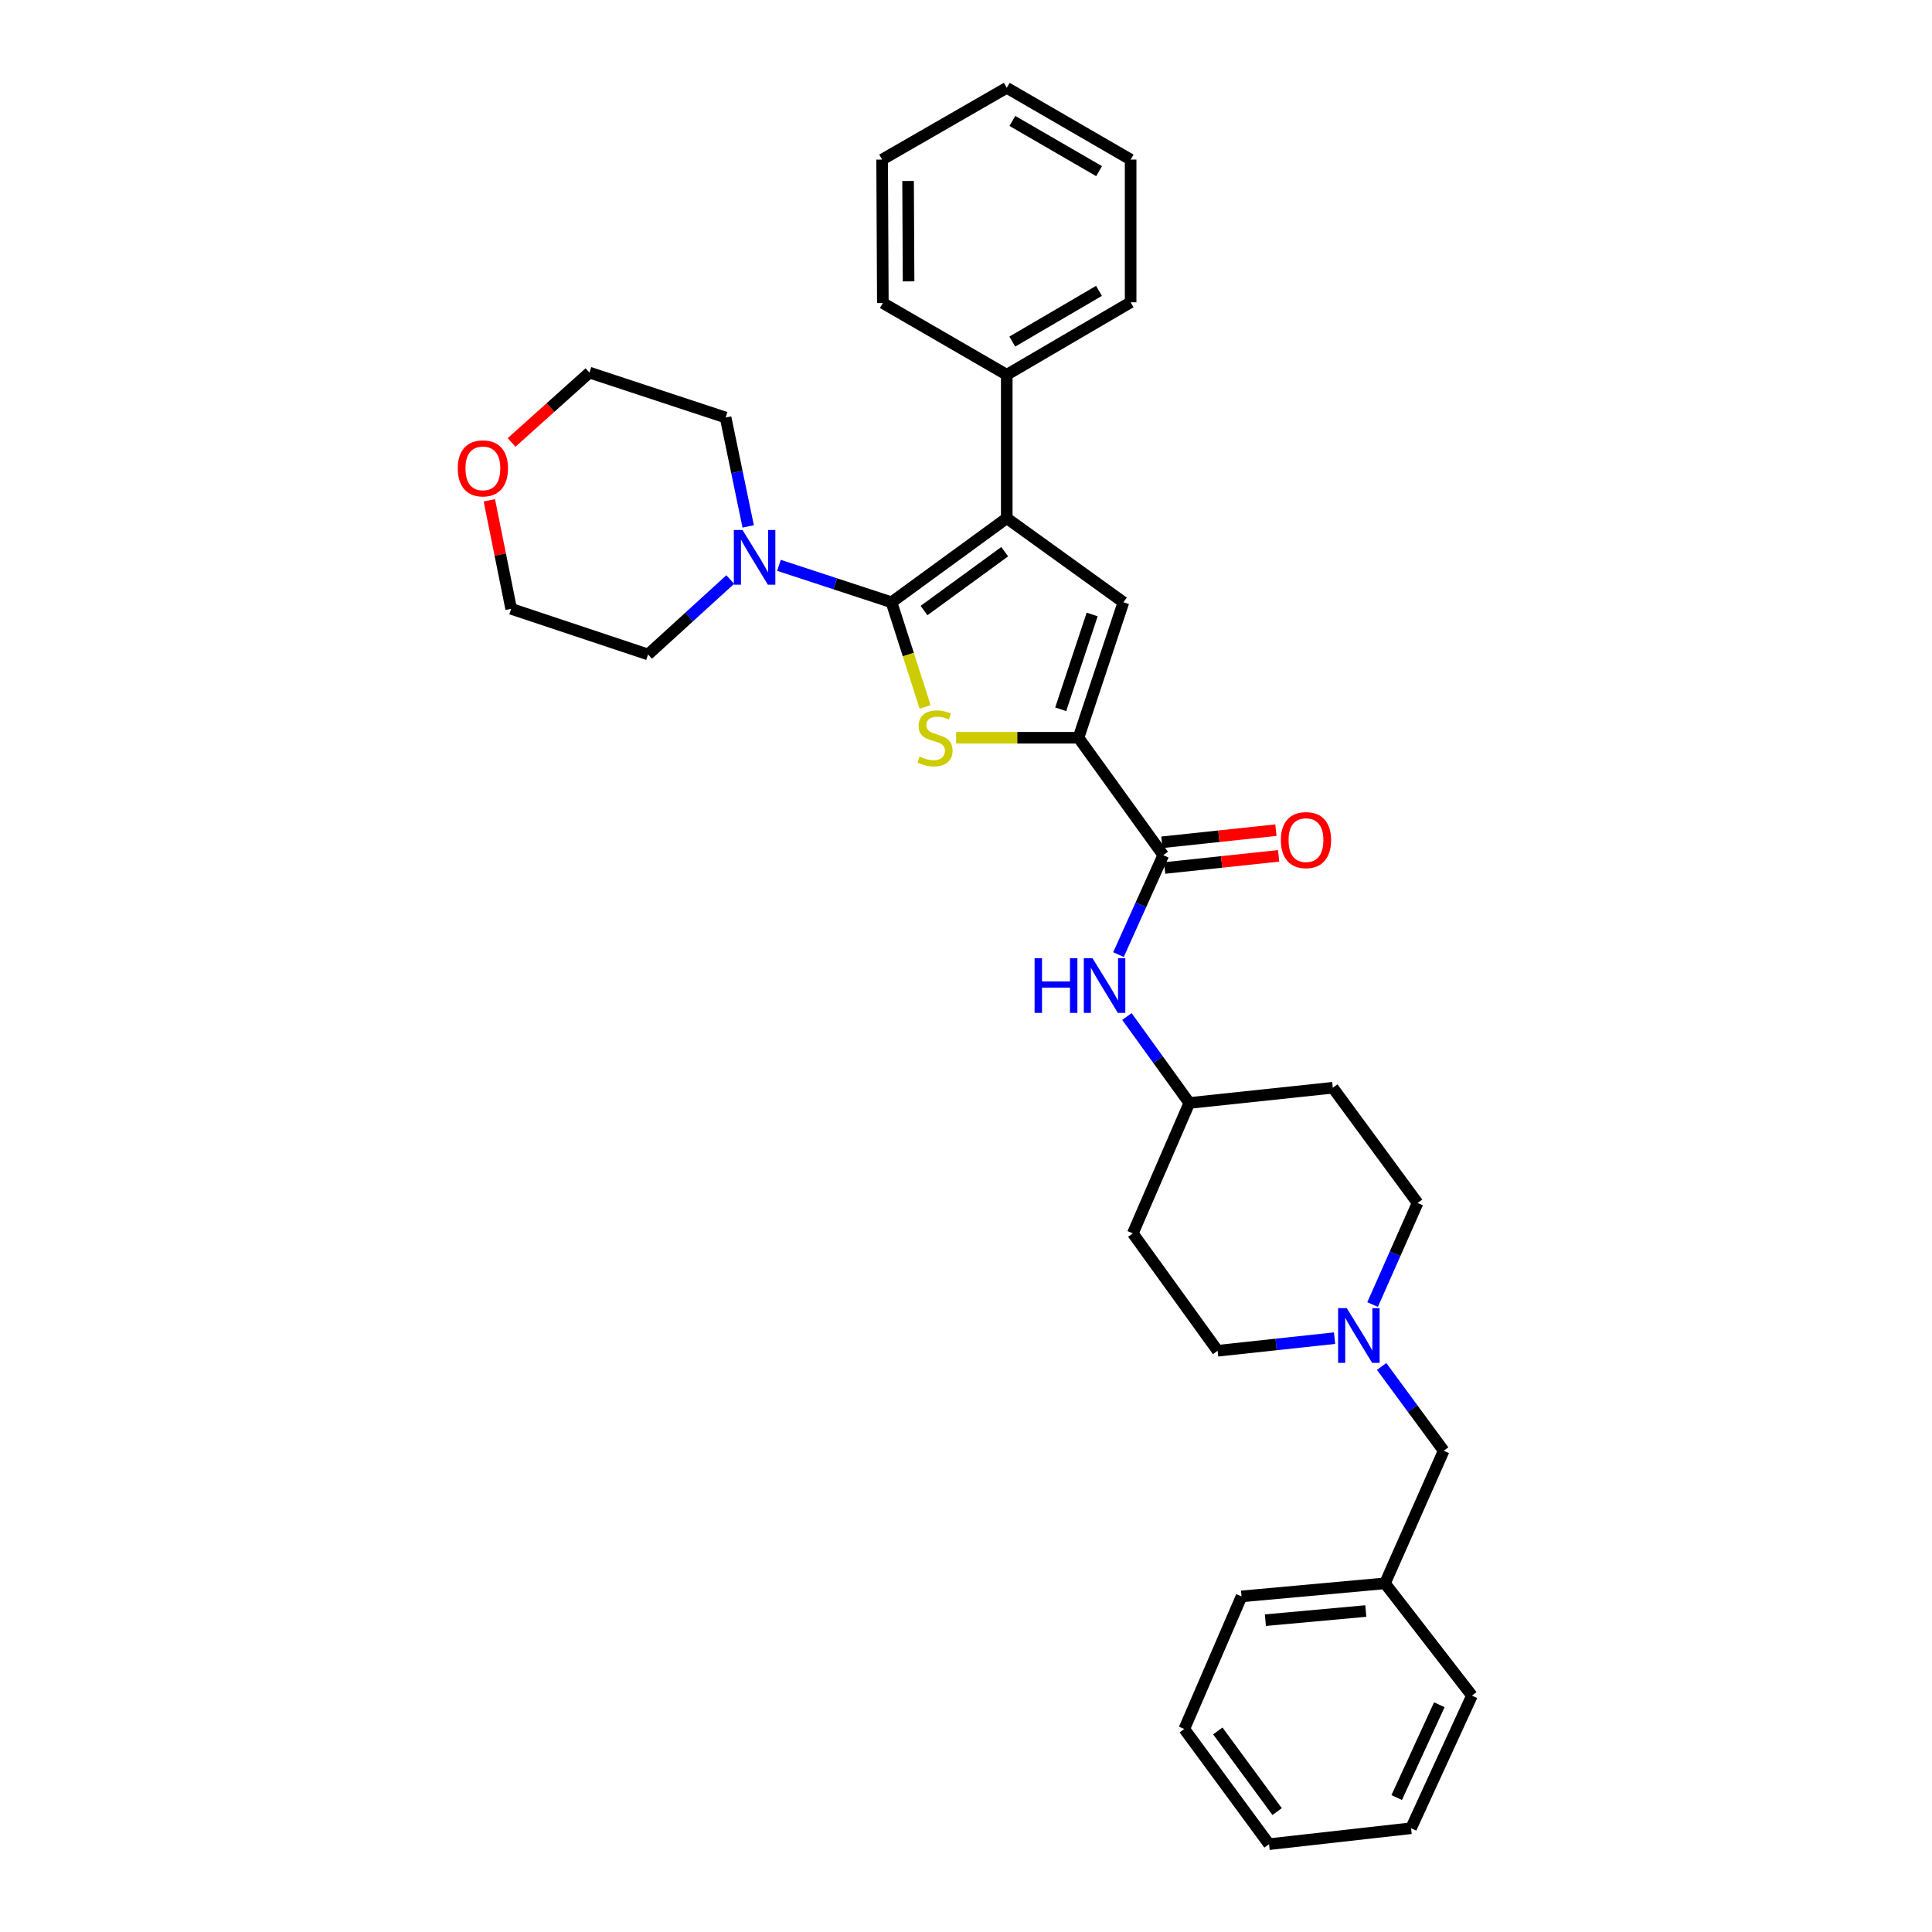 <?xml version='1.0' encoding='iso-8859-1'?>
<svg version='1.1' baseProfile='full'
              xmlns='http://www.w3.org/2000/svg'
                      xmlns:rdkit='http://www.rdkit.org/xml'
                      xmlns:xlink='http://www.w3.org/1999/xlink'
                  xml:space='preserve'
width='1000px' height='1000px' viewBox='0 0 1000 1000'>
<!-- END OF HEADER -->
<rect style='opacity:1.0;fill:#FFFFFF;stroke:none' width='1000' height='1000' x='0' y='0'> </rect>
<path class='bond-0' d='M 461.447,311.735 L 470.142,338.818' style='fill:none;fill-rule:evenodd;stroke:#000000;stroke-width:6px;stroke-linecap:butt;stroke-linejoin:miter;stroke-opacity:1' />
<path class='bond-0' d='M 470.142,338.818 L 478.836,365.9' style='fill:none;fill-rule:evenodd;stroke:#CCCC00;stroke-width:6px;stroke-linecap:butt;stroke-linejoin:miter;stroke-opacity:1' />
<path class='bond-1' d='M 461.447,311.735 L 521.096,268.225' style='fill:none;fill-rule:evenodd;stroke:#000000;stroke-width:6px;stroke-linecap:butt;stroke-linejoin:miter;stroke-opacity:1' />
<path class='bond-1' d='M 478.276,316.014 L 520.031,285.556' style='fill:none;fill-rule:evenodd;stroke:#000000;stroke-width:6px;stroke-linecap:butt;stroke-linejoin:miter;stroke-opacity:1' />
<path class='bond-5' d='M 461.447,311.735 L 432.315,302.175' style='fill:none;fill-rule:evenodd;stroke:#000000;stroke-width:6px;stroke-linecap:butt;stroke-linejoin:miter;stroke-opacity:1' />
<path class='bond-5' d='M 432.315,302.175 L 403.183,292.616' style='fill:none;fill-rule:evenodd;stroke:#0000FF;stroke-width:6px;stroke-linecap:butt;stroke-linejoin:miter;stroke-opacity:1' />
<path class='bond-2' d='M 494.897,381.861 L 526.561,381.861' style='fill:none;fill-rule:evenodd;stroke:#CCCC00;stroke-width:6px;stroke-linecap:butt;stroke-linejoin:miter;stroke-opacity:1' />
<path class='bond-2' d='M 526.561,381.861 L 558.225,381.861' style='fill:none;fill-rule:evenodd;stroke:#000000;stroke-width:6px;stroke-linecap:butt;stroke-linejoin:miter;stroke-opacity:1' />
<path class='bond-3' d='M 521.096,268.225 L 581.481,311.735' style='fill:none;fill-rule:evenodd;stroke:#000000;stroke-width:6px;stroke-linecap:butt;stroke-linejoin:miter;stroke-opacity:1' />
<path class='bond-8' d='M 521.096,268.225 L 521.096,193.975' style='fill:none;fill-rule:evenodd;stroke:#000000;stroke-width:6px;stroke-linecap:butt;stroke-linejoin:miter;stroke-opacity:1' />
<path class='bond-4' d='M 558.225,381.861 L 602.1,442.625' style='fill:none;fill-rule:evenodd;stroke:#000000;stroke-width:6px;stroke-linecap:butt;stroke-linejoin:miter;stroke-opacity:1' />
<path class='bond-32' d='M 558.225,381.861 L 581.481,311.735' style='fill:none;fill-rule:evenodd;stroke:#000000;stroke-width:6px;stroke-linecap:butt;stroke-linejoin:miter;stroke-opacity:1' />
<path class='bond-32' d='M 549.019,367.132 L 565.298,318.044' style='fill:none;fill-rule:evenodd;stroke:#000000;stroke-width:6px;stroke-linecap:butt;stroke-linejoin:miter;stroke-opacity:1' />
<path class='bond-6' d='M 602.1,442.625 L 590.512,468.363' style='fill:none;fill-rule:evenodd;stroke:#000000;stroke-width:6px;stroke-linecap:butt;stroke-linejoin:miter;stroke-opacity:1' />
<path class='bond-6' d='M 590.512,468.363 L 578.925,494.102' style='fill:none;fill-rule:evenodd;stroke:#0000FF;stroke-width:6px;stroke-linecap:butt;stroke-linejoin:miter;stroke-opacity:1' />
<path class='bond-9' d='M 602.808,449.274 L 632.314,446.131' style='fill:none;fill-rule:evenodd;stroke:#000000;stroke-width:6px;stroke-linecap:butt;stroke-linejoin:miter;stroke-opacity:1' />
<path class='bond-9' d='M 632.314,446.131 L 661.821,442.988' style='fill:none;fill-rule:evenodd;stroke:#FF0000;stroke-width:6px;stroke-linecap:butt;stroke-linejoin:miter;stroke-opacity:1' />
<path class='bond-9' d='M 601.391,435.975 L 630.898,432.832' style='fill:none;fill-rule:evenodd;stroke:#000000;stroke-width:6px;stroke-linecap:butt;stroke-linejoin:miter;stroke-opacity:1' />
<path class='bond-9' d='M 630.898,432.832 L 660.404,429.689' style='fill:none;fill-rule:evenodd;stroke:#FF0000;stroke-width:6px;stroke-linecap:butt;stroke-linejoin:miter;stroke-opacity:1' />
<path class='bond-18' d='M 377.973,299.968 L 356.707,319.352' style='fill:none;fill-rule:evenodd;stroke:#0000FF;stroke-width:6px;stroke-linecap:butt;stroke-linejoin:miter;stroke-opacity:1' />
<path class='bond-18' d='M 356.707,319.352 L 335.44,338.737' style='fill:none;fill-rule:evenodd;stroke:#000000;stroke-width:6px;stroke-linecap:butt;stroke-linejoin:miter;stroke-opacity:1' />
<path class='bond-19' d='M 387.259,272.471 L 381.414,244.291' style='fill:none;fill-rule:evenodd;stroke:#0000FF;stroke-width:6px;stroke-linecap:butt;stroke-linejoin:miter;stroke-opacity:1' />
<path class='bond-19' d='M 381.414,244.291 L 375.57,216.11' style='fill:none;fill-rule:evenodd;stroke:#000000;stroke-width:6px;stroke-linecap:butt;stroke-linejoin:miter;stroke-opacity:1' />
<path class='bond-10' d='M 583.293,526.147 L 599.447,548.522' style='fill:none;fill-rule:evenodd;stroke:#0000FF;stroke-width:6px;stroke-linecap:butt;stroke-linejoin:miter;stroke-opacity:1' />
<path class='bond-10' d='M 599.447,548.522 L 615.6,570.898' style='fill:none;fill-rule:evenodd;stroke:#000000;stroke-width:6px;stroke-linecap:butt;stroke-linejoin:miter;stroke-opacity:1' />
<path class='bond-7' d='M 690.772,692.623 L 660.508,695.886' style='fill:none;fill-rule:evenodd;stroke:#0000FF;stroke-width:6px;stroke-linecap:butt;stroke-linejoin:miter;stroke-opacity:1' />
<path class='bond-7' d='M 660.508,695.886 L 630.245,699.15' style='fill:none;fill-rule:evenodd;stroke:#000000;stroke-width:6px;stroke-linecap:butt;stroke-linejoin:miter;stroke-opacity:1' />
<path class='bond-12' d='M 715.134,707.278 L 731.191,729.093' style='fill:none;fill-rule:evenodd;stroke:#0000FF;stroke-width:6px;stroke-linecap:butt;stroke-linejoin:miter;stroke-opacity:1' />
<path class='bond-12' d='M 731.191,729.093 L 747.247,750.908' style='fill:none;fill-rule:evenodd;stroke:#000000;stroke-width:6px;stroke-linecap:butt;stroke-linejoin:miter;stroke-opacity:1' />
<path class='bond-35' d='M 710.453,675.23 L 722.096,648.943' style='fill:none;fill-rule:evenodd;stroke:#0000FF;stroke-width:6px;stroke-linecap:butt;stroke-linejoin:miter;stroke-opacity:1' />
<path class='bond-35' d='M 722.096,648.943 L 733.739,622.657' style='fill:none;fill-rule:evenodd;stroke:#000000;stroke-width:6px;stroke-linecap:butt;stroke-linejoin:miter;stroke-opacity:1' />
<path class='bond-22' d='M 521.096,193.975 L 585.211,156.461' style='fill:none;fill-rule:evenodd;stroke:#000000;stroke-width:6px;stroke-linecap:butt;stroke-linejoin:miter;stroke-opacity:1' />
<path class='bond-22' d='M 523.959,176.805 L 568.839,150.544' style='fill:none;fill-rule:evenodd;stroke:#000000;stroke-width:6px;stroke-linecap:butt;stroke-linejoin:miter;stroke-opacity:1' />
<path class='bond-23' d='M 521.096,193.975 L 456.959,156.847' style='fill:none;fill-rule:evenodd;stroke:#000000;stroke-width:6px;stroke-linecap:butt;stroke-linejoin:miter;stroke-opacity:1' />
<path class='bond-13' d='M 615.6,570.898 L 689.857,563.015' style='fill:none;fill-rule:evenodd;stroke:#000000;stroke-width:6px;stroke-linecap:butt;stroke-linejoin:miter;stroke-opacity:1' />
<path class='bond-14' d='M 615.6,570.898 L 586.348,638.394' style='fill:none;fill-rule:evenodd;stroke:#000000;stroke-width:6px;stroke-linecap:butt;stroke-linejoin:miter;stroke-opacity:1' />
<path class='bond-11' d='M 264.794,229.016 L 284.941,210.935' style='fill:none;fill-rule:evenodd;stroke:#FF0000;stroke-width:6px;stroke-linecap:butt;stroke-linejoin:miter;stroke-opacity:1' />
<path class='bond-11' d='M 284.941,210.935 L 305.088,192.853' style='fill:none;fill-rule:evenodd;stroke:#000000;stroke-width:6px;stroke-linecap:butt;stroke-linejoin:miter;stroke-opacity:1' />
<path class='bond-33' d='M 253.282,258.961 L 258.926,287.039' style='fill:none;fill-rule:evenodd;stroke:#FF0000;stroke-width:6px;stroke-linecap:butt;stroke-linejoin:miter;stroke-opacity:1' />
<path class='bond-33' d='M 258.926,287.039 L 264.571,315.116' style='fill:none;fill-rule:evenodd;stroke:#000000;stroke-width:6px;stroke-linecap:butt;stroke-linejoin:miter;stroke-opacity:1' />
<path class='bond-17' d='M 747.247,750.908 L 716.858,819.533' style='fill:none;fill-rule:evenodd;stroke:#000000;stroke-width:6px;stroke-linecap:butt;stroke-linejoin:miter;stroke-opacity:1' />
<path class='bond-16' d='M 689.857,563.015 L 733.739,622.657' style='fill:none;fill-rule:evenodd;stroke:#000000;stroke-width:6px;stroke-linecap:butt;stroke-linejoin:miter;stroke-opacity:1' />
<path class='bond-15' d='M 586.348,638.394 L 630.245,699.15' style='fill:none;fill-rule:evenodd;stroke:#000000;stroke-width:6px;stroke-linecap:butt;stroke-linejoin:miter;stroke-opacity:1' />
<path class='bond-24' d='M 716.858,819.533 L 642.616,826.294' style='fill:none;fill-rule:evenodd;stroke:#000000;stroke-width:6px;stroke-linecap:butt;stroke-linejoin:miter;stroke-opacity:1' />
<path class='bond-24' d='M 706.935,833.866 L 654.965,838.599' style='fill:none;fill-rule:evenodd;stroke:#000000;stroke-width:6px;stroke-linecap:butt;stroke-linejoin:miter;stroke-opacity:1' />
<path class='bond-25' d='M 716.858,819.533 L 761.877,877.658' style='fill:none;fill-rule:evenodd;stroke:#000000;stroke-width:6px;stroke-linecap:butt;stroke-linejoin:miter;stroke-opacity:1' />
<path class='bond-21' d='M 335.44,338.737 L 264.571,315.116' style='fill:none;fill-rule:evenodd;stroke:#000000;stroke-width:6px;stroke-linecap:butt;stroke-linejoin:miter;stroke-opacity:1' />
<path class='bond-20' d='M 375.57,216.11 L 305.088,192.853' style='fill:none;fill-rule:evenodd;stroke:#000000;stroke-width:6px;stroke-linecap:butt;stroke-linejoin:miter;stroke-opacity:1' />
<path class='bond-27' d='M 585.211,156.461 L 585.211,82.598' style='fill:none;fill-rule:evenodd;stroke:#000000;stroke-width:6px;stroke-linecap:butt;stroke-linejoin:miter;stroke-opacity:1' />
<path class='bond-26' d='M 456.959,156.847 L 456.588,82.598' style='fill:none;fill-rule:evenodd;stroke:#000000;stroke-width:6px;stroke-linecap:butt;stroke-linejoin:miter;stroke-opacity:1' />
<path class='bond-26' d='M 470.278,145.643 L 470.018,93.668' style='fill:none;fill-rule:evenodd;stroke:#000000;stroke-width:6px;stroke-linecap:butt;stroke-linejoin:miter;stroke-opacity:1' />
<path class='bond-29' d='M 642.616,826.294 L 612.985,894.919' style='fill:none;fill-rule:evenodd;stroke:#000000;stroke-width:6px;stroke-linecap:butt;stroke-linejoin:miter;stroke-opacity:1' />
<path class='bond-28' d='M 761.877,877.658 L 730.358,946.291' style='fill:none;fill-rule:evenodd;stroke:#000000;stroke-width:6px;stroke-linecap:butt;stroke-linejoin:miter;stroke-opacity:1' />
<path class='bond-28' d='M 744.995,882.372 L 722.932,930.414' style='fill:none;fill-rule:evenodd;stroke:#000000;stroke-width:6px;stroke-linecap:butt;stroke-linejoin:miter;stroke-opacity:1' />
<path class='bond-30' d='M 456.588,82.598 L 521.096,45.455' style='fill:none;fill-rule:evenodd;stroke:#000000;stroke-width:6px;stroke-linecap:butt;stroke-linejoin:miter;stroke-opacity:1' />
<path class='bond-34' d='M 585.211,82.598 L 521.096,45.455' style='fill:none;fill-rule:evenodd;stroke:#000000;stroke-width:6px;stroke-linecap:butt;stroke-linejoin:miter;stroke-opacity:1' />
<path class='bond-34' d='M 568.889,88.599 L 524.009,62.599' style='fill:none;fill-rule:evenodd;stroke:#000000;stroke-width:6px;stroke-linecap:butt;stroke-linejoin:miter;stroke-opacity:1' />
<path class='bond-31' d='M 730.358,946.291 L 656.845,954.545' style='fill:none;fill-rule:evenodd;stroke:#000000;stroke-width:6px;stroke-linecap:butt;stroke-linejoin:miter;stroke-opacity:1' />
<path class='bond-36' d='M 612.985,894.919 L 656.845,954.545' style='fill:none;fill-rule:evenodd;stroke:#000000;stroke-width:6px;stroke-linecap:butt;stroke-linejoin:miter;stroke-opacity:1' />
<path class='bond-36' d='M 630.337,895.938 L 661.039,937.677' style='fill:none;fill-rule:evenodd;stroke:#000000;stroke-width:6px;stroke-linecap:butt;stroke-linejoin:miter;stroke-opacity:1' />
<path  class='atom-1' d='M 475.96 391.581
Q 476.28 391.701, 477.6 392.261
Q 478.92 392.821, 480.36 393.181
Q 481.84 393.501, 483.28 393.501
Q 485.96 393.501, 487.52 392.221
Q 489.08 390.901, 489.08 388.621
Q 489.08 387.061, 488.28 386.101
Q 487.52 385.141, 486.32 384.621
Q 485.12 384.101, 483.12 383.501
Q 480.6 382.741, 479.08 382.021
Q 477.6 381.301, 476.52 379.781
Q 475.48 378.261, 475.48 375.701
Q 475.48 372.141, 477.88 369.941
Q 480.32 367.741, 485.12 367.741
Q 488.4 367.741, 492.12 369.301
L 491.2 372.381
Q 487.8 370.981, 485.24 370.981
Q 482.48 370.981, 480.96 372.141
Q 479.44 373.261, 479.48 375.221
Q 479.48 376.741, 480.24 377.661
Q 481.04 378.581, 482.16 379.101
Q 483.32 379.621, 485.24 380.221
Q 487.8 381.021, 489.32 381.821
Q 490.84 382.621, 491.92 384.261
Q 493.04 385.861, 493.04 388.621
Q 493.04 392.541, 490.4 394.661
Q 487.8 396.741, 483.44 396.741
Q 480.92 396.741, 479 396.181
Q 477.12 395.661, 474.88 394.741
L 475.96 391.581
' fill='#CCCC00'/>
<path  class='atom-6' d='M 384.319 274.319
L 393.599 289.319
Q 394.519 290.799, 395.999 293.479
Q 397.479 296.159, 397.559 296.319
L 397.559 274.319
L 401.319 274.319
L 401.319 302.639
L 397.439 302.639
L 387.479 286.239
Q 386.319 284.319, 385.079 282.119
Q 383.879 279.919, 383.519 279.239
L 383.519 302.639
L 379.839 302.639
L 379.839 274.319
L 384.319 274.319
' fill='#0000FF'/>
<path  class='atom-7' d='M 535.498 495.952
L 539.338 495.952
L 539.338 507.992
L 553.818 507.992
L 553.818 495.952
L 557.658 495.952
L 557.658 524.272
L 553.818 524.272
L 553.818 511.192
L 539.338 511.192
L 539.338 524.272
L 535.498 524.272
L 535.498 495.952
' fill='#0000FF'/>
<path  class='atom-7' d='M 565.458 495.952
L 574.738 510.952
Q 575.658 512.432, 577.138 515.112
Q 578.618 517.792, 578.698 517.952
L 578.698 495.952
L 582.458 495.952
L 582.458 524.272
L 578.578 524.272
L 568.618 507.872
Q 567.458 505.952, 566.218 503.752
Q 565.018 501.552, 564.658 500.872
L 564.658 524.272
L 560.978 524.272
L 560.978 495.952
L 565.458 495.952
' fill='#0000FF'/>
<path  class='atom-8' d='M 697.09 677.106
L 706.37 692.106
Q 707.29 693.586, 708.77 696.266
Q 710.25 698.946, 710.33 699.106
L 710.33 677.106
L 714.09 677.106
L 714.09 705.426
L 710.21 705.426
L 700.25 689.026
Q 699.09 687.106, 697.85 684.906
Q 696.65 682.706, 696.29 682.026
L 696.29 705.426
L 692.61 705.426
L 692.61 677.106
L 697.09 677.106
' fill='#0000FF'/>
<path  class='atom-10' d='M 662.97 434.836
Q 662.97 428.036, 666.33 424.236
Q 669.69 420.436, 675.97 420.436
Q 682.25 420.436, 685.61 424.236
Q 688.97 428.036, 688.97 434.836
Q 688.97 441.716, 685.57 445.636
Q 682.17 449.516, 675.97 449.516
Q 669.73 449.516, 666.33 445.636
Q 662.97 441.756, 662.97 434.836
M 675.97 446.316
Q 680.29 446.316, 682.61 443.436
Q 684.97 440.516, 684.97 434.836
Q 684.97 429.276, 682.61 426.476
Q 680.29 423.636, 675.97 423.636
Q 671.65 423.636, 669.29 426.436
Q 666.97 429.236, 666.97 434.836
Q 666.97 440.556, 669.29 443.436
Q 671.65 446.316, 675.97 446.316
' fill='#FF0000'/>
<path  class='atom-12' d='M 236.941 242.425
Q 236.941 235.625, 240.301 231.825
Q 243.661 228.025, 249.941 228.025
Q 256.221 228.025, 259.581 231.825
Q 262.941 235.625, 262.941 242.425
Q 262.941 249.305, 259.541 253.225
Q 256.141 257.105, 249.941 257.105
Q 243.701 257.105, 240.301 253.225
Q 236.941 249.345, 236.941 242.425
M 249.941 253.905
Q 254.261 253.905, 256.581 251.025
Q 258.941 248.105, 258.941 242.425
Q 258.941 236.865, 256.581 234.065
Q 254.261 231.225, 249.941 231.225
Q 245.621 231.225, 243.261 234.025
Q 240.941 236.825, 240.941 242.425
Q 240.941 248.145, 243.261 251.025
Q 245.621 253.905, 249.941 253.905
' fill='#FF0000'/>
</svg>
